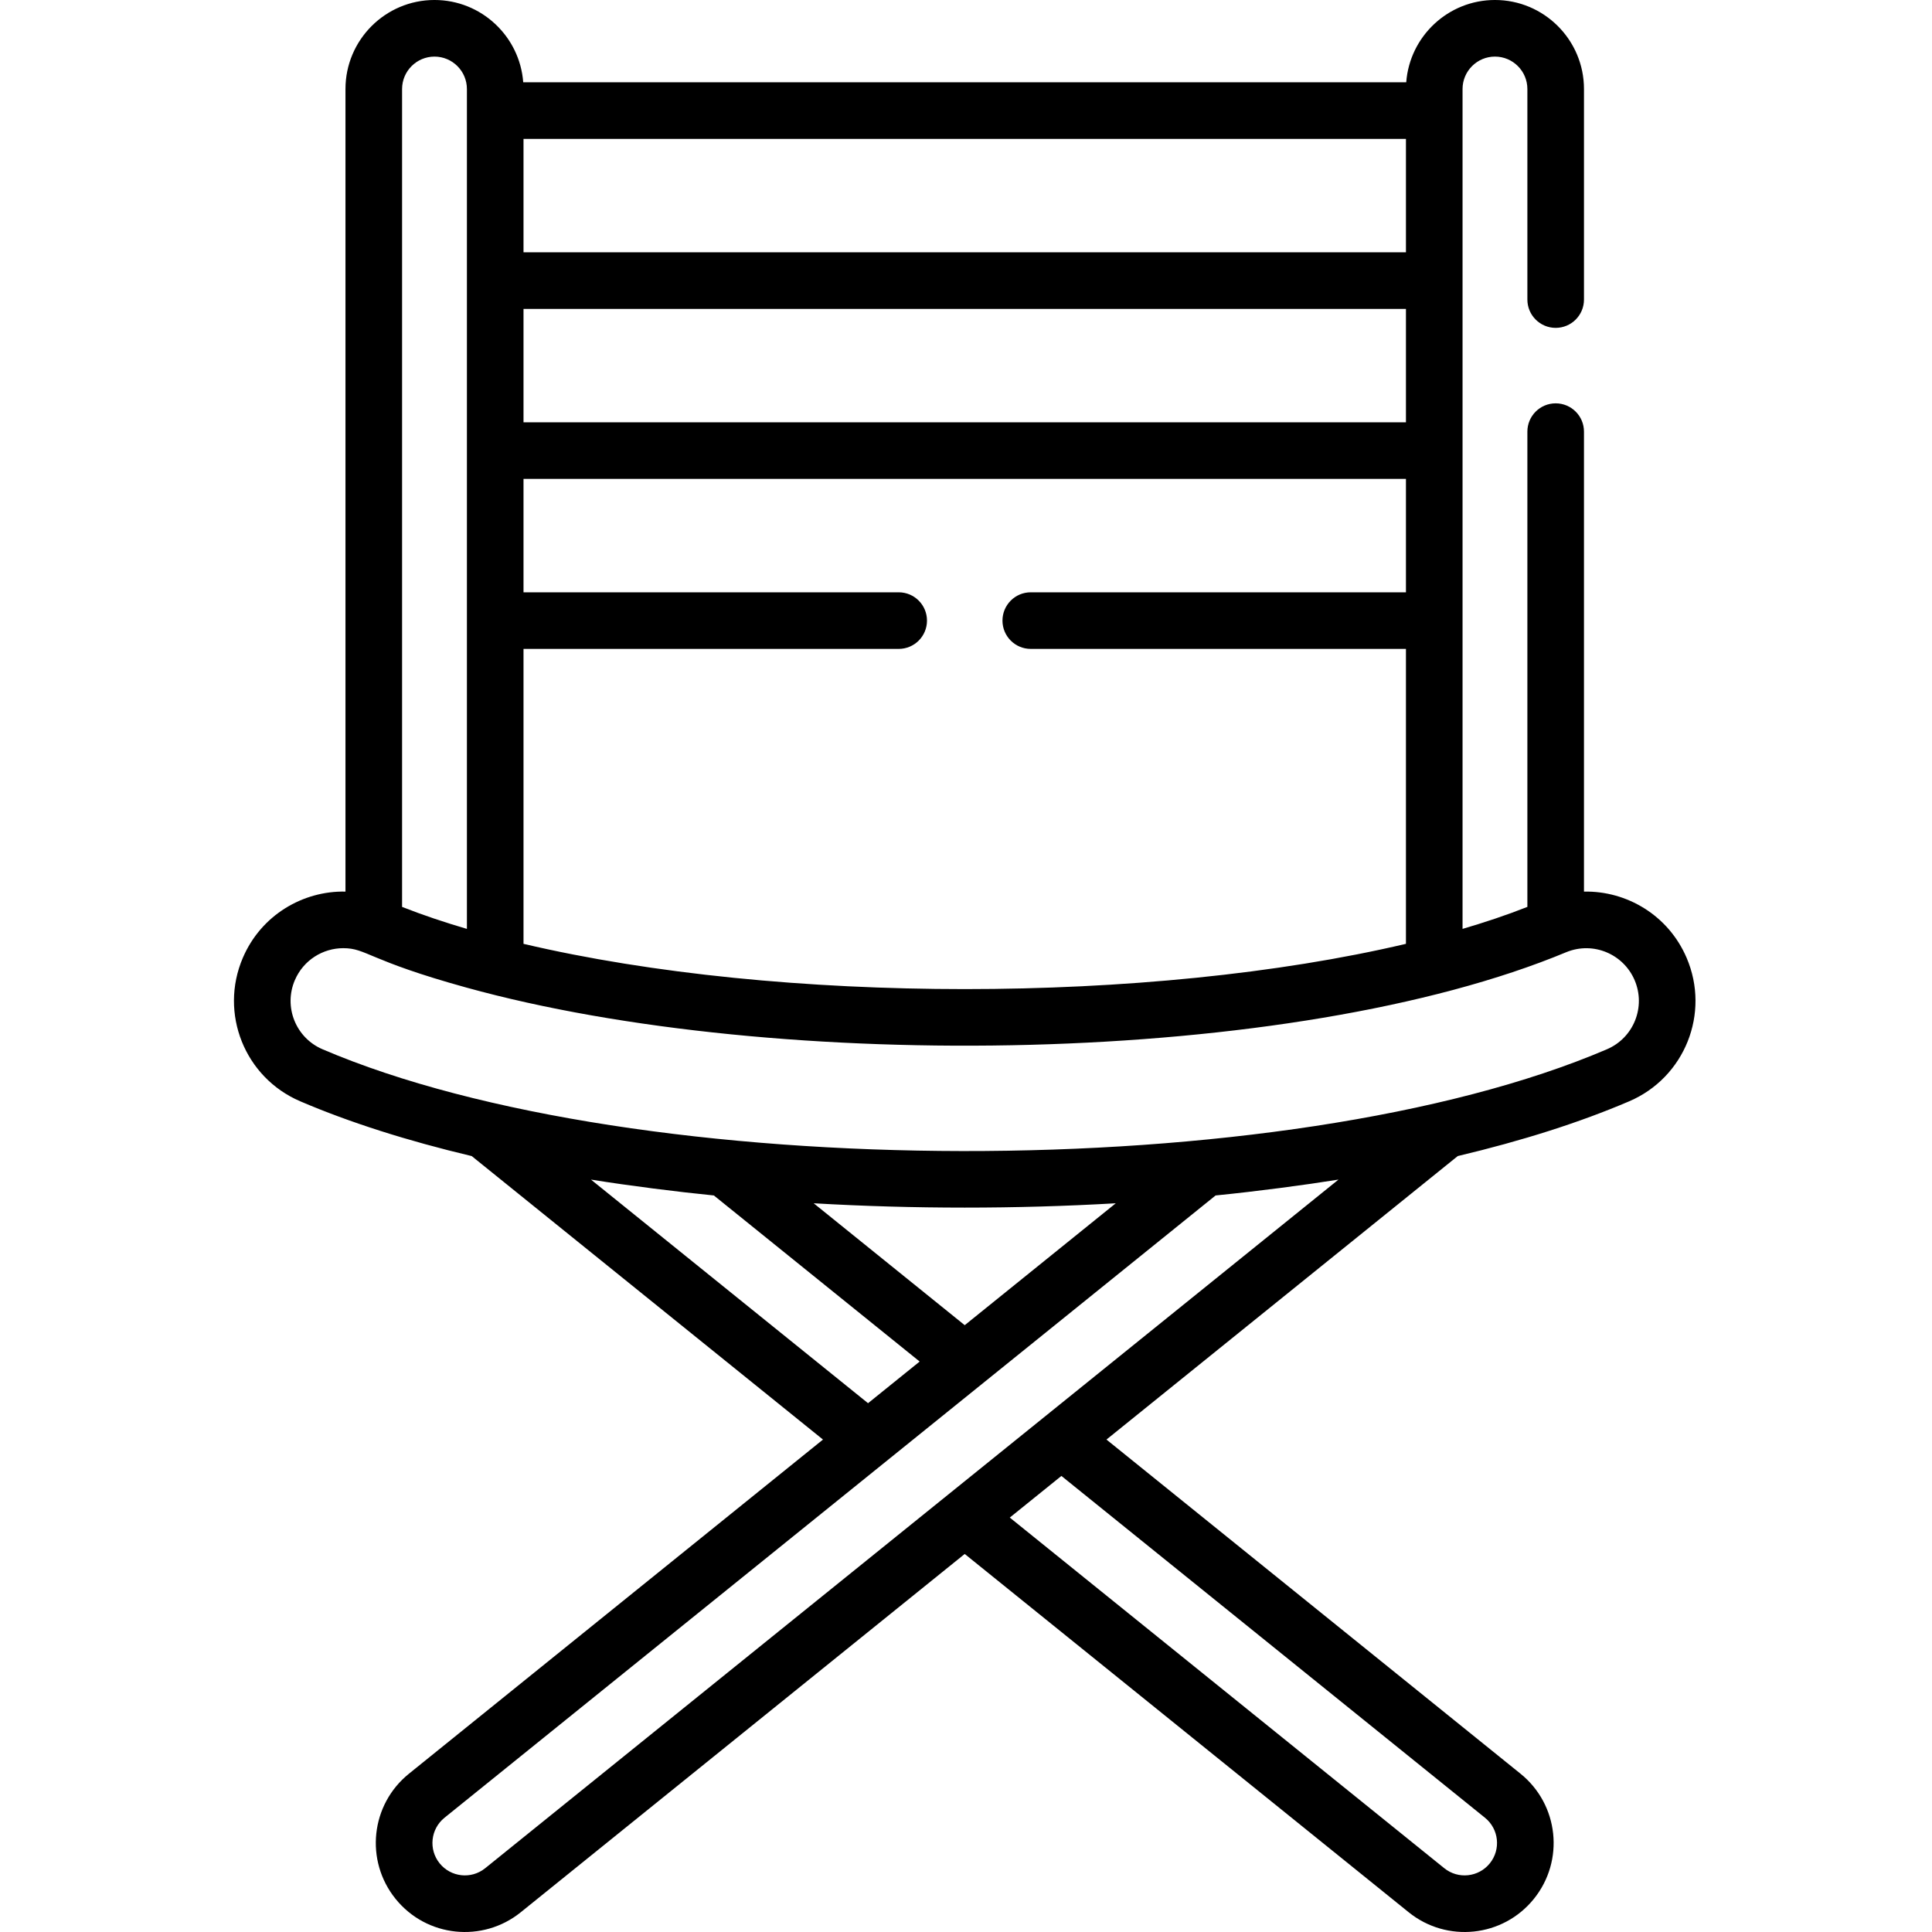 <?xml version="1.0" encoding="UTF-8" standalone="no"?>
<svg height="512pt" viewBox="-62 0 512 512" width="512pt" xmlns="http://www.w3.org/2000/svg"><path d="m369.758 291.855c14.711-6.301 21.52-23.301 15.215-38.016-4.824-11.266-15.852-17.789-27.203-17.555v-121.895c0-4.145-3.355-7.5-7.5-7.5-4.141 0-7.5 3.355-7.5 7.5v125.949c-5.652 2.227-11.422 4.141-17.18 5.828 0-7.648 0-207.871 0-222.578 0-4.734 3.855-8.59 8.59-8.59 4.738 0 8.59 3.855 8.59 8.59v55.801c0 4.141 3.359 7.5 7.5 7.5 4.145 0 7.5-3.359 7.5-7.5v-55.801c0-13.008-10.582-23.59-23.59-23.59-12.406 0-22.602 9.633-23.516 21.812h-234.004c-.914-12.18-11.109-21.812-23.516-21.812-13.008 0-23.59 10.582-23.59 23.59v212.691c-11.234-.23-22.336 6.191-27.203 17.559-6.301 14.711.504 31.715 15.215 38.016 13.109 5.617 28.426 10.48 45.438 14.516l93.094 75.129-109.723 88.551c-10.148 8.188-11.734 23.023-3.543 33.172 8.238 10.211 23.102 11.676 33.172 3.547l117.656-94.953 117.66 94.953c10.086 8.137 24.945 6.652 33.172-3.547 8.191-10.145 6.605-24.984-3.543-33.172l-109.723-88.551 93.098-75.133c17.008-4.031 32.324-8.895 45.434-14.512zm-293.023-41.73v-78.16h99.426c4.145 0 7.5-3.355 7.5-7.5 0-4.141-3.355-7.5-7.5-7.5h-99.426v-30.051h233.855v30.051h-99.426c-4.145 0-7.5 3.359-7.5 7.5 0 4.145 3.355 7.5 7.5 7.5h99.426v78.16c-67.938 16-165.938 15.992-233.855 0zm233.855-138.211h-233.855v-30.051h233.855zm0-45.051h-233.855v-30.051h233.855zm-257.445-51.863c4.734 0 8.59 3.855 8.59 8.59v222.578c-5.758-1.688-11.648-3.648-17.18-5.828v-216.75c0-4.734 3.852-8.59 8.59-8.59zm-37.004 244.746c2.285-5.336 7.465-8.469 12.824-8.469 6.195 0 6.473 3.211 32.613 10.434 82.402 22.809 219.094 20.797 291.562-9.398 7.152-2.887 15.098.547 18.047 7.434 3.035 7.09-.242 15.285-7.332 18.32-84.848 36.344-257.289 35.594-340.383 0-7.09-3.035-10.371-11.227-7.332-18.32zm177.52 91.441-40.027-32.305c26.402 1.527 53.625 1.531 80.055 0zm-99.047-38.582c10.324 1.66 22.684 3.219 32.57 4.207l54.535 44.012-13.68 11.039zm236.918 169.117c3.691 2.98 4.27 8.387 1.289 12.078-2.969 3.68-8.367 4.289-12.078 1.293l-115.137-92.918c2.949-2.379 10.781-8.699 13.676-11.035zm-38.82-169.117-226.129 182.488c-3.707 2.996-9.109 2.387-12.078-1.293-2.98-3.695-2.402-9.094 1.289-12.078 8.594-6.934 177.98-143.633 204.348-164.91 11.145-1.113 23.465-2.746 32.57-4.207zm0 0"/></svg>